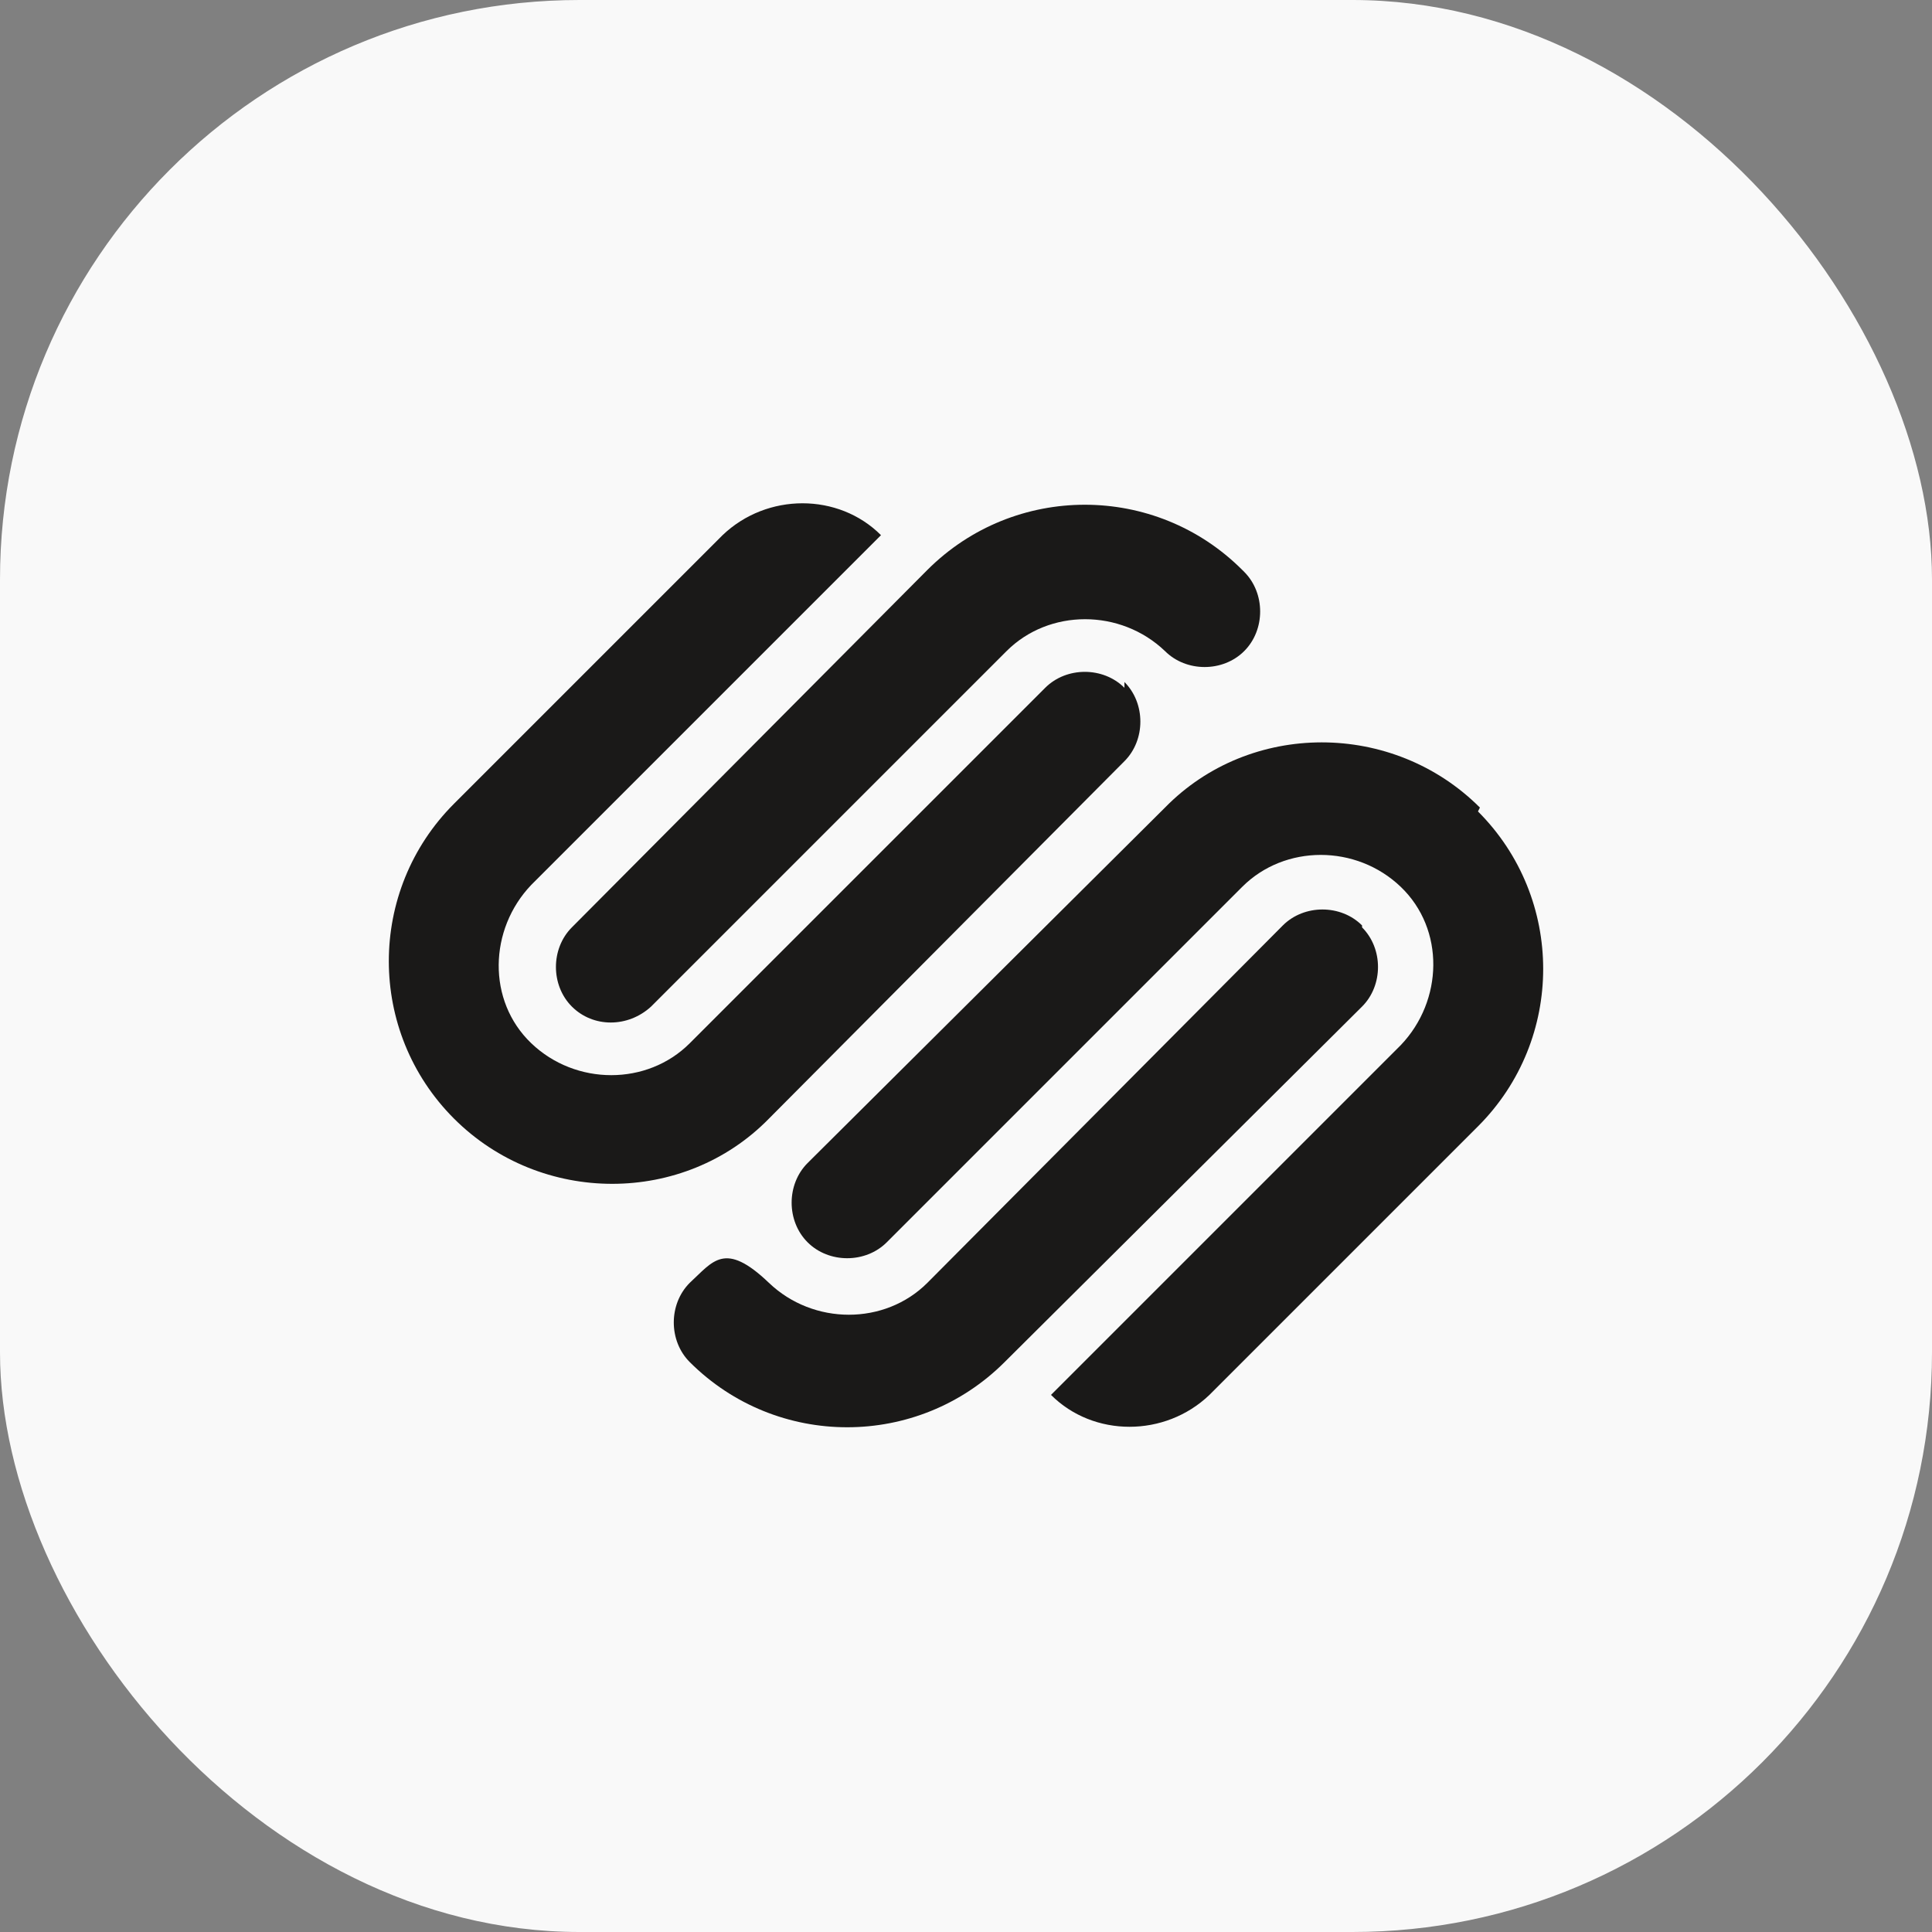 <?xml version="1.0" encoding="UTF-8"?><svg id="Layer_1" xmlns="http://www.w3.org/2000/svg" viewBox="0 0 100 100"><rect x="0" y="0" width="100" height="100" fill="#808080" stroke="none"/><defs><style>.cls-1{fill:#1a1918;}.cls-2{fill:#f9f9f9;}</style></defs><rect class="cls-2" width="100" height="100" rx="30" ry="30"/><path class="cls-1" d="M58.2,35.6c-1.1-1.1-3-1.1-4.1,0l-18.4,18.4c-2.2,2.2-5.9,2.2-8.2,0s-2.2-5.9,0-8.2l18.1-18.1c-2.2-2.2-5.9-2.2-8.2,0l-13.9,13.9c-4.5,4.5-4.5,11.8,0,16.3,4.5,4.5,11.9,4.5,16.3,0l18.4-18.5c1.1-1.1,1.1-3,0-4.1h0ZM64.3,29.5c-4.5-4.5-11.8-4.5-16.3,0l-18.4,18.5c-1.1,1.1-1.1,3,0,4.1s2.9,1.1,4.1,0l18.4-18.4c2.2-2.2,5.9-2.2,8.2,0,1.1,1.1,3,1.1,4.1,0s1.1-3,0-4.1h0ZM70.5,47.9c-1.1-1.1-3-1.1-4.1,0l-18.4,18.5c-2.2,2.2-5.9,2.2-8.2,0s-2.9-1.1-4.1,0c-1.1,1.1-1.1,3,0,4.1,4.5,4.5,11.8,4.5,16.3,0l18.5-18.4c1.1-1.1,1.1-3,0-4.1h0ZM76.6,41.8c-4.5-4.5-11.9-4.5-16.3,0l-18.5,18.4c-1.1,1.1-1.1,3,0,4.1s3,1.1,4.1,0l18.4-18.4c2.2-2.2,5.9-2.2,8.2,0s2.2,5.9,0,8.2l-18.1,18.1c2.2,2.2,5.9,2.2,8.2,0l13.9-13.9c4.5-4.5,4.5-11.8,0-16.3h0Z"/></svg>